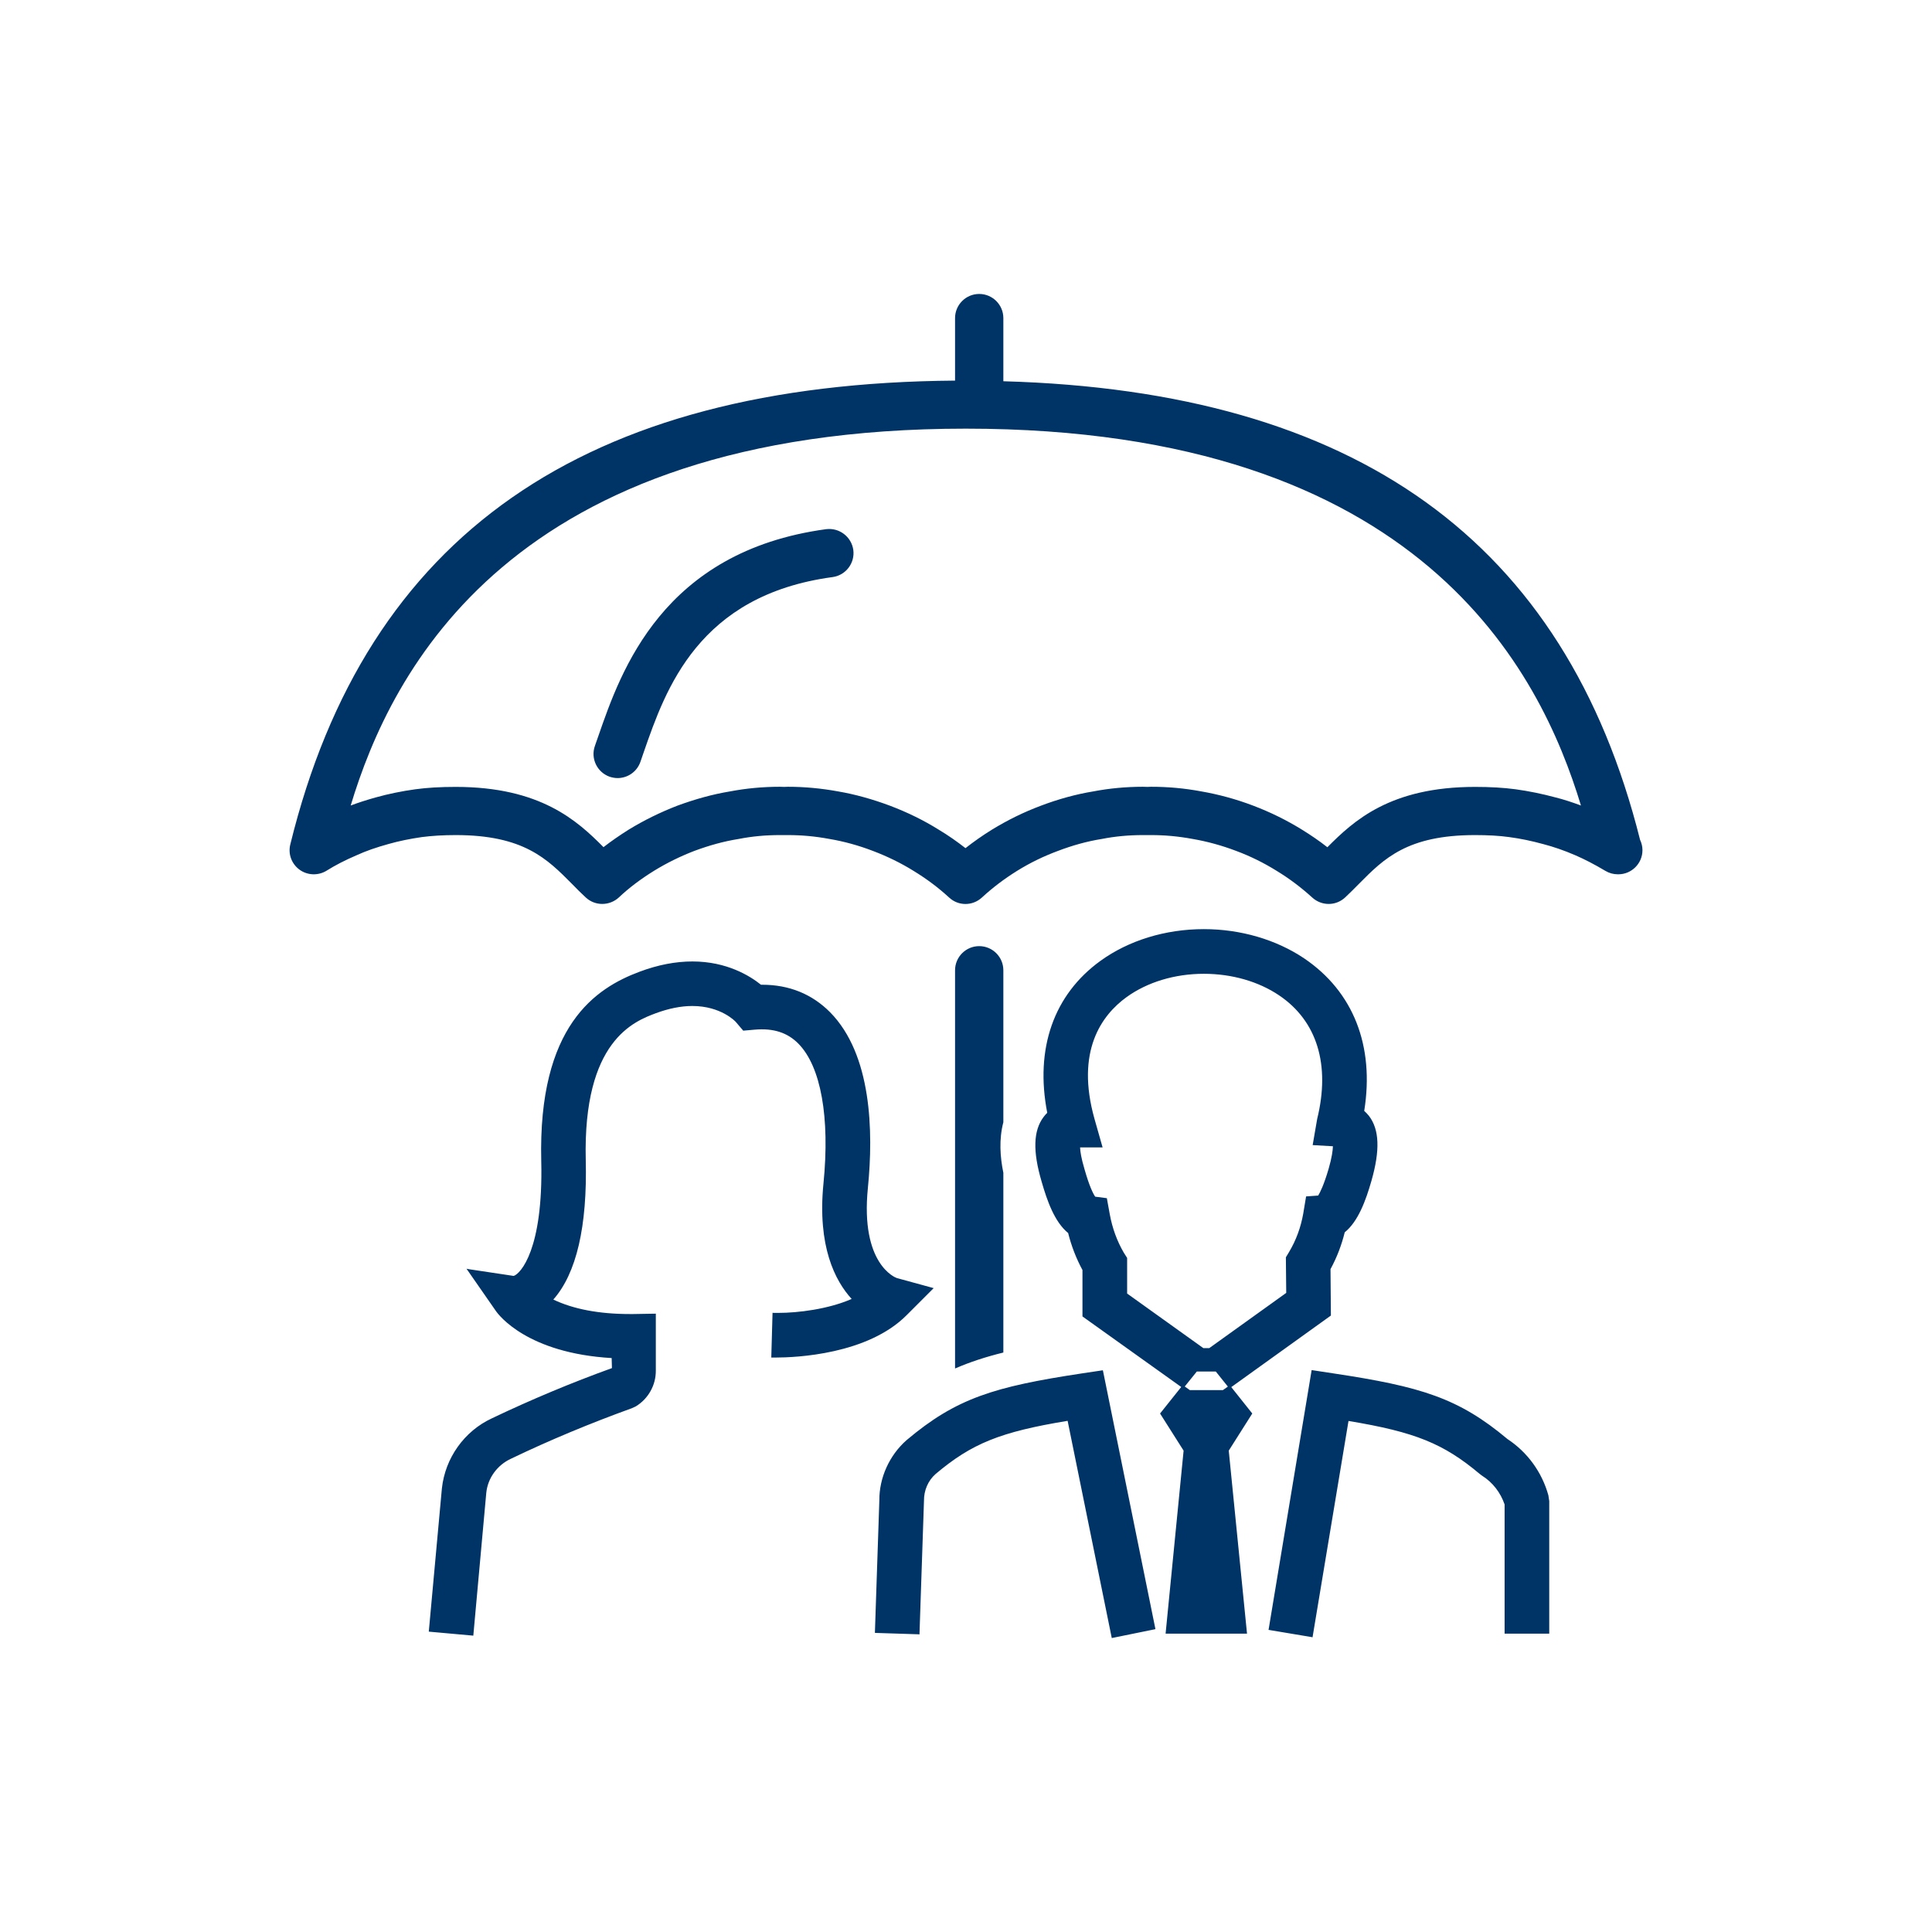 <?xml version="1.0" encoding="UTF-8"?>
<svg xmlns="http://www.w3.org/2000/svg" xmlns:xlink="http://www.w3.org/1999/xlink" width="60px" height="60px" viewBox="0 0 60 60" version="1.1">
<g id="surface1">
<path style=" stroke:none;fill-rule:nonzero;fill:rgb(0%,20%,40%);fill-opacity:1;" d="M 26.5 17.078 C 26.555 17.488 26.266 17.867 25.855 17.922 C 21.688 18.484 20.672 21.406 20 23.336 L 19.887 23.664 C 19.777 23.973 19.488 24.164 19.18 24.164 C 19.098 24.164 19.012 24.148 18.93 24.121 C 18.539 23.98 18.336 23.551 18.477 23.16 L 18.586 22.848 C 19.281 20.844 20.574 17.125 25.656 16.434 C 26.066 16.383 26.441 16.668 26.5 17.078 Z M 31.16 42.004 L 31.16 36.422 C 31.059 35.934 31.02 35.383 31.16 34.852 L 31.16 30.133 C 31.16 29.719 30.824 29.383 30.41 29.383 C 29.996 29.383 29.66 29.719 29.66 30.133 L 29.66 42.5 C 30.117 42.301 30.605 42.141 31.16 42.004 Z M 51.008 26.402 C 51.008 26.816 50.672 27.152 50.258 27.152 C 50.254 27.152 50.25 27.152 50.242 27.152 C 50.109 27.152 49.977 27.117 49.859 27.047 C 49.512 26.84 49.207 26.684 48.926 26.562 C 48.566 26.406 48.242 26.297 47.93 26.215 C 47.559 26.113 47.219 26.043 46.867 25.996 C 46.555 25.953 46.207 25.934 45.809 25.934 C 43.703 25.934 42.977 26.668 42.207 27.445 C 42.059 27.594 41.914 27.742 41.77 27.875 C 41.48 28.141 41.043 28.137 40.754 27.875 C 40.406 27.559 40.043 27.285 39.645 27.043 C 39.25 26.797 38.832 26.59 38.391 26.426 C 37.949 26.258 37.496 26.133 37.043 26.055 C 36.602 25.973 36.18 25.934 35.746 25.934 L 35.492 25.934 C 35.059 25.934 34.629 25.973 34.215 26.055 C 33.75 26.129 33.297 26.258 32.855 26.426 C 32.414 26.59 32 26.789 31.59 27.043 C 31.188 27.293 30.828 27.566 30.492 27.875 C 30.348 28.008 30.164 28.074 29.984 28.074 C 29.801 28.074 29.621 28.008 29.477 27.875 C 29.133 27.559 28.77 27.289 28.367 27.043 C 27.984 26.805 27.562 26.598 27.109 26.426 C 26.66 26.254 26.203 26.129 25.762 26.055 C 25.324 25.973 24.902 25.934 24.465 25.934 L 24.215 25.934 C 23.781 25.934 23.352 25.973 22.938 26.055 C 22.473 26.129 22.027 26.254 21.562 26.426 C 21.137 26.59 20.711 26.797 20.312 27.043 C 19.895 27.301 19.523 27.582 19.219 27.871 C 18.93 28.137 18.484 28.141 18.195 27.875 C 18.051 27.742 17.91 27.602 17.766 27.453 C 16.992 26.672 16.262 25.934 14.152 25.934 C 13.75 25.934 13.406 25.957 13.102 25.996 C 12.746 26.047 12.398 26.117 12.066 26.211 C 11.688 26.316 11.367 26.426 11.078 26.559 C 10.723 26.711 10.418 26.867 10.137 27.043 C 9.879 27.199 9.547 27.188 9.301 27.008 C 9.055 26.828 8.941 26.52 9.016 26.223 C 11.371 16.621 18.129 11.91 29.66 11.82 L 29.66 9.879 C 29.66 9.465 29.996 9.129 30.41 9.129 C 30.824 9.129 31.16 9.465 31.16 9.879 L 31.16 11.84 C 42.121 12.148 48.609 16.809 50.934 26.082 C 50.98 26.18 51.008 26.289 51.008 26.402 Z M 49.098 25.016 C 47.848 20.895 44.164 13.312 29.992 13.312 C 15.82 13.312 12.137 20.891 10.891 25.016 C 11.129 24.926 11.387 24.844 11.664 24.766 C 12.059 24.656 12.477 24.57 12.898 24.512 C 13.27 24.461 13.68 24.438 14.152 24.438 C 16.789 24.438 17.93 25.492 18.742 26.309 C 18.984 26.121 19.246 25.941 19.523 25.766 C 20.008 25.469 20.516 25.223 21.031 25.023 C 21.594 24.816 22.129 24.668 22.672 24.578 C 23.164 24.484 23.688 24.434 24.215 24.434 L 24.352 24.438 L 24.469 24.434 C 24.988 24.434 25.516 24.484 26.027 24.578 C 26.555 24.668 27.098 24.82 27.641 25.023 C 28.188 25.23 28.695 25.48 29.152 25.766 C 29.445 25.941 29.719 26.133 29.984 26.34 C 30.242 26.137 30.516 25.945 30.805 25.766 C 31.305 25.461 31.801 25.219 32.324 25.023 C 32.859 24.82 33.406 24.668 33.953 24.578 C 34.441 24.484 34.965 24.434 35.492 24.434 L 35.633 24.438 L 35.746 24.434 C 36.273 24.434 36.785 24.48 37.309 24.578 C 37.848 24.672 38.395 24.82 38.926 25.023 C 39.453 25.223 39.961 25.473 40.434 25.766 C 40.707 25.934 40.969 26.113 41.223 26.312 C 42.035 25.496 43.168 24.438 45.809 24.438 C 46.277 24.438 46.688 24.461 47.07 24.512 C 47.484 24.57 47.891 24.652 48.312 24.766 C 48.562 24.828 48.824 24.914 49.098 25.016 Z M 34.258 42.59 L 35.883 50.594 L 35.848 50.602 L 34.527 50.871 L 34.52 50.836 L 33.156 44.125 C 31.066 44.469 30.18 44.828 29.055 45.777 C 28.824 45.98 28.691 46.285 28.695 46.609 L 28.555 50.758 L 28.516 50.754 L 27.172 50.711 L 27.172 50.672 L 27.309 46.59 C 27.305 45.898 27.617 45.199 28.152 44.727 C 29.699 43.422 30.867 43.066 33.602 42.652 L 34.25 42.555 Z M 28.996 40.004 L 27.852 39.691 C 27.805 39.676 26.715 39.258 26.953 36.891 C 27.129 35.125 27.07 32.746 25.781 31.438 C 25.219 30.871 24.508 30.582 23.668 30.582 L 23.633 30.582 C 23.293 30.309 22.574 29.859 21.504 29.859 C 20.98 29.859 20.43 29.965 19.867 30.176 C 18.504 30.684 16.707 31.848 16.809 36.055 C 16.875 38.809 16.16 39.562 15.953 39.625 L 14.574 39.418 L 14.488 39.402 L 15.398 40.711 C 15.492 40.848 16.383 42.023 18.996 42.176 L 19.004 42.488 C 17.75 42.941 16.496 43.465 15.277 44.047 C 14.418 44.445 13.824 45.281 13.723 46.227 L 13.32 50.633 L 13.316 50.672 L 14.66 50.793 L 14.699 50.797 L 15.102 46.359 C 15.148 45.902 15.445 45.496 15.871 45.301 C 17.074 44.723 18.336 44.199 19.621 43.734 L 19.746 43.676 C 20.133 43.441 20.371 43.016 20.367 42.566 L 20.367 40.797 L 19.664 40.809 C 19.633 40.809 19.598 40.809 19.566 40.809 C 18.605 40.809 17.805 40.656 17.184 40.359 C 17.902 39.547 18.242 38.09 18.191 36.023 C 18.102 32.316 19.695 31.719 20.371 31.465 C 20.766 31.32 21.145 31.242 21.5 31.242 C 22.398 31.242 22.844 31.73 22.848 31.734 L 23.082 32.008 L 23.438 31.977 C 24.016 31.926 24.453 32.066 24.793 32.41 C 25.496 33.121 25.777 34.703 25.574 36.75 C 25.379 38.703 25.934 39.777 26.449 40.34 C 25.719 40.66 24.773 40.773 24.18 40.773 C 24.125 40.773 24.074 40.773 24.031 40.773 L 23.992 40.77 L 23.953 42.16 L 24.078 42.16 C 24.727 42.16 26.945 42.062 28.156 40.844 Z M 38.238 43.078 L 38.891 43.898 L 38.875 43.922 L 38.16 45.051 L 38.727 50.734 L 36.199 50.734 L 36.203 50.691 L 36.758 45.051 L 36.027 43.898 L 36.684 43.074 L 33.617 40.883 L 33.617 39.441 C 33.422 39.082 33.273 38.695 33.172 38.293 C 32.75 37.949 32.52 37.293 32.348 36.695 C 32.07 35.75 32.09 35.113 32.41 34.688 C 32.441 34.645 32.477 34.605 32.523 34.559 C 32.137 32.566 32.723 30.891 34.176 29.84 C 35.051 29.207 36.191 28.855 37.387 28.855 C 38.527 28.855 39.633 29.18 40.5 29.762 C 42.027 30.793 42.691 32.477 42.367 34.5 C 42.418 34.547 42.469 34.598 42.512 34.652 C 42.84 35.078 42.863 35.723 42.59 36.676 C 42.418 37.277 42.18 37.934 41.762 38.27 C 41.664 38.668 41.516 39.055 41.32 39.414 L 41.332 40.855 L 41.316 40.867 Z M 38.133 43.062 L 37.758 42.594 L 37.168 42.594 L 36.793 43.059 L 36.953 43.172 L 37.977 43.172 Z M 39.934 39.047 L 40.035 38.879 C 40.254 38.512 40.398 38.113 40.473 37.691 L 40.562 37.156 L 40.938 37.129 C 41 37.027 41.117 36.793 41.262 36.297 C 41.363 35.949 41.391 35.727 41.395 35.598 L 40.766 35.562 L 40.906 34.75 C 41.32 33.066 40.902 31.707 39.727 30.914 C 39.086 30.48 38.254 30.242 37.387 30.242 C 36.484 30.242 35.633 30.5 34.988 30.965 C 34.207 31.531 33.398 32.648 33.992 34.754 L 34.242 35.633 L 33.543 35.633 C 33.547 35.758 33.578 35.969 33.68 36.309 C 33.828 36.832 33.945 37.066 34.012 37.164 L 34.375 37.211 L 34.379 37.238 L 34.465 37.711 C 34.543 38.137 34.688 38.539 34.902 38.906 L 35.004 39.066 L 35.004 40.172 L 37.371 41.867 L 37.555 41.867 L 39.945 40.152 Z M 48.086 46.438 C 47.887 45.719 47.434 45.098 46.816 44.691 C 45.297 43.418 44.133 43.062 41.41 42.652 L 40.773 42.555 L 40.734 42.551 L 39.402 50.582 L 39.395 50.617 L 40.727 50.84 L 40.762 50.848 L 41.879 44.129 C 43.953 44.473 44.832 44.832 45.957 45.777 L 46.031 45.832 C 46.355 46.035 46.602 46.355 46.727 46.723 L 46.727 50.734 L 48.113 50.734 L 48.113 46.617 Z M 48.086 46.438 "/>
</g>
</svg>
